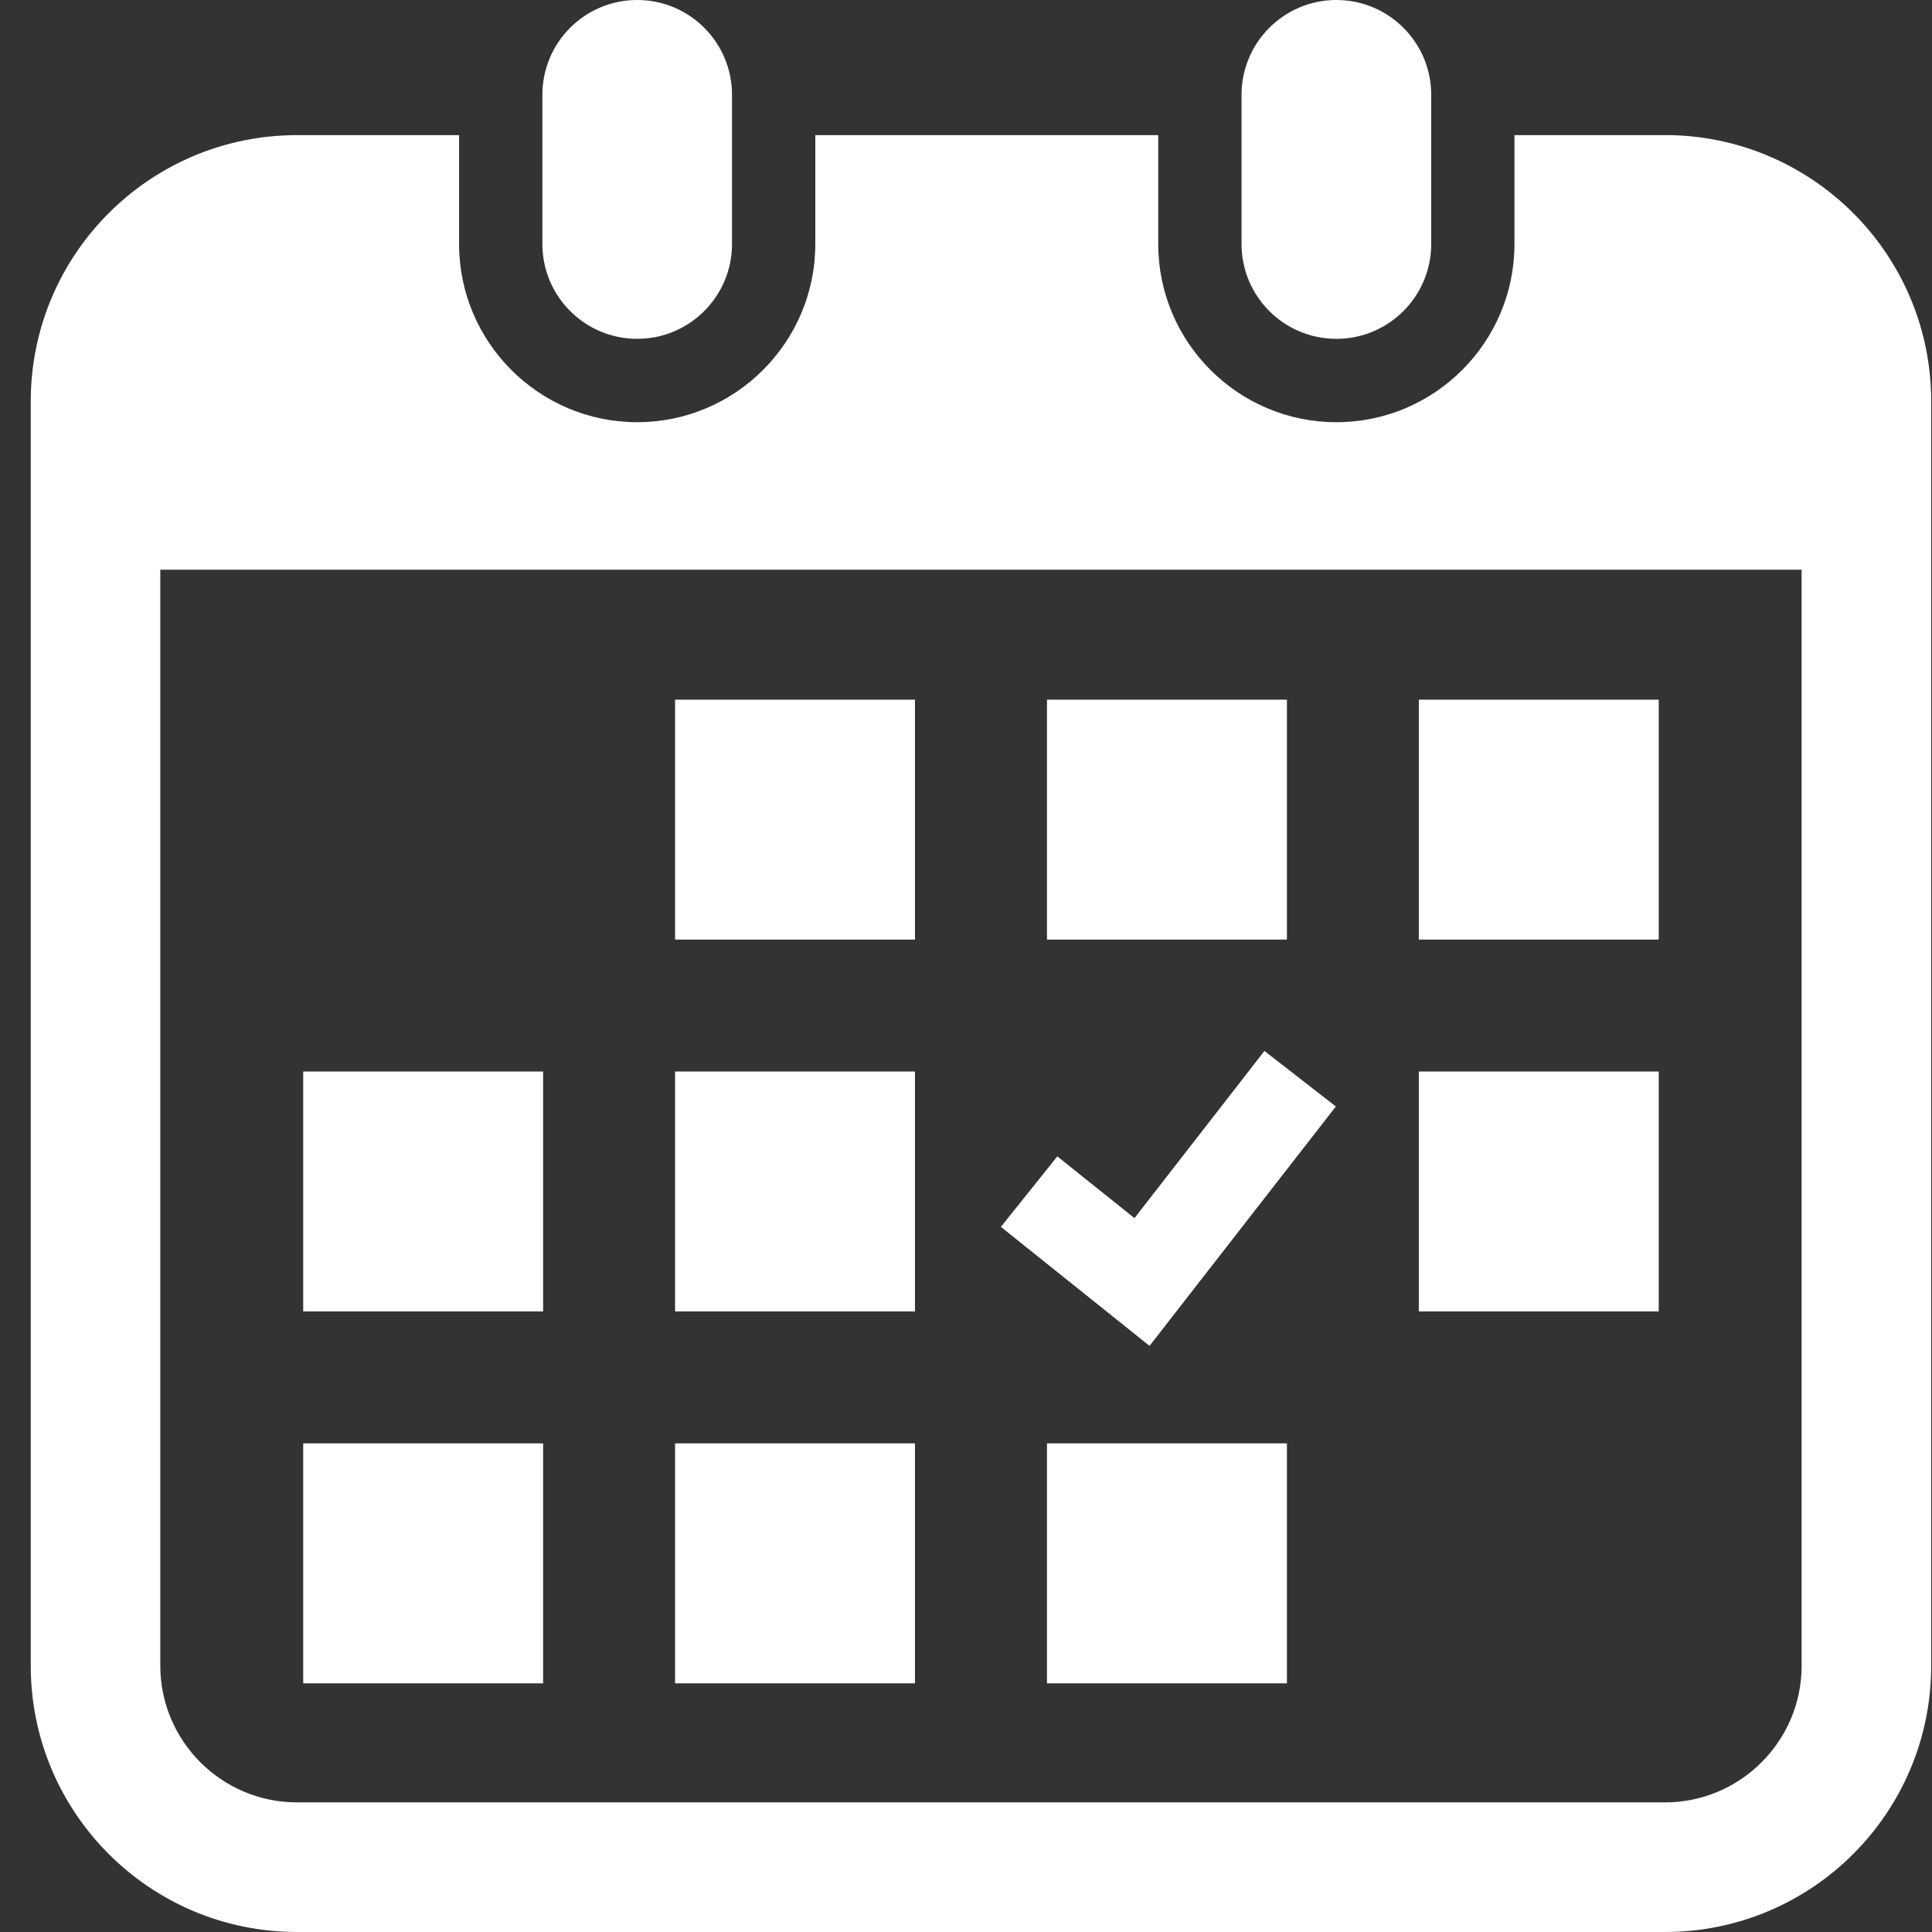 <svg width="34" height="34" viewBox="0 0 34 34" fill="none" xmlns="http://www.w3.org/2000/svg">
<rect x="0" y="0" width="34" height="34" fill="#333333" stroke="none"/>
<path d="M11.214 5.963C12.135 5.963 12.882 5.216 12.882 4.294V1.668C12.882 0.747 12.135 0 11.214 0C10.292 0 9.545 0.747 9.545 1.668V4.294C9.545 5.216 10.293 5.963 11.214 5.963V5.963Z" fill="white"/>
<path d="M23.518 5.963C24.439 5.963 25.187 5.216 25.187 4.294V1.668C25.187 0.747 24.439 0 23.518 0C22.597 0 21.849 0.747 21.849 1.668V4.294C21.849 5.216 22.596 5.963 23.518 5.963V5.963Z" fill="white"/>
<path d="M29.299 2.378H26.652V4.294C26.652 6.023 25.247 7.43 23.518 7.43C21.789 7.43 20.383 6.023 20.383 4.294V2.378H14.348V4.294C14.348 6.023 12.941 7.43 11.214 7.43C9.486 7.43 8.079 6.023 8.079 4.294V2.378H5.228C2.639 2.378 0.541 4.477 0.541 7.064V29.313C0.541 31.902 2.639 34 5.227 34H29.299C31.888 34 33.986 31.902 33.986 29.313V7.064C33.986 4.476 31.888 2.377 29.299 2.377V2.378ZM31.706 29.313C31.706 30.64 30.626 31.719 29.3 31.719H5.227C3.9 31.719 2.821 30.639 2.821 29.313V10.026H31.705V29.313H31.706Z" fill="white"/>
<path d="M16.102 25.401H11.88V29.624H16.102V25.401Z" fill="white"/>
<path d="M16.102 18.857H11.88V23.079H16.102V18.857Z" fill="white"/>
<path d="M9.558 25.401H5.336V29.624H9.558V25.401Z" fill="white"/>
<path d="M9.558 18.857H5.336V23.079H9.558V18.857Z" fill="white"/>
<path d="M29.191 12.313H24.969V16.535H29.191V12.313Z" fill="white"/>
<path d="M22.648 12.313H18.425V16.535H22.648V12.313Z" fill="white"/>
<path d="M23.509 19.472L22.252 18.495L19.965 21.437L18.607 20.35L17.614 21.591L20.23 23.685L23.509 19.472Z" fill="white"/>
<path d="M29.191 18.857H24.969V23.079H29.191V18.857Z" fill="white"/>
<path d="M22.648 25.401H18.425V29.624H22.648V25.401Z" fill="white"/>
<path d="M16.102 12.313H11.88V16.535H16.102V12.313Z" fill="white"/>
</svg>
